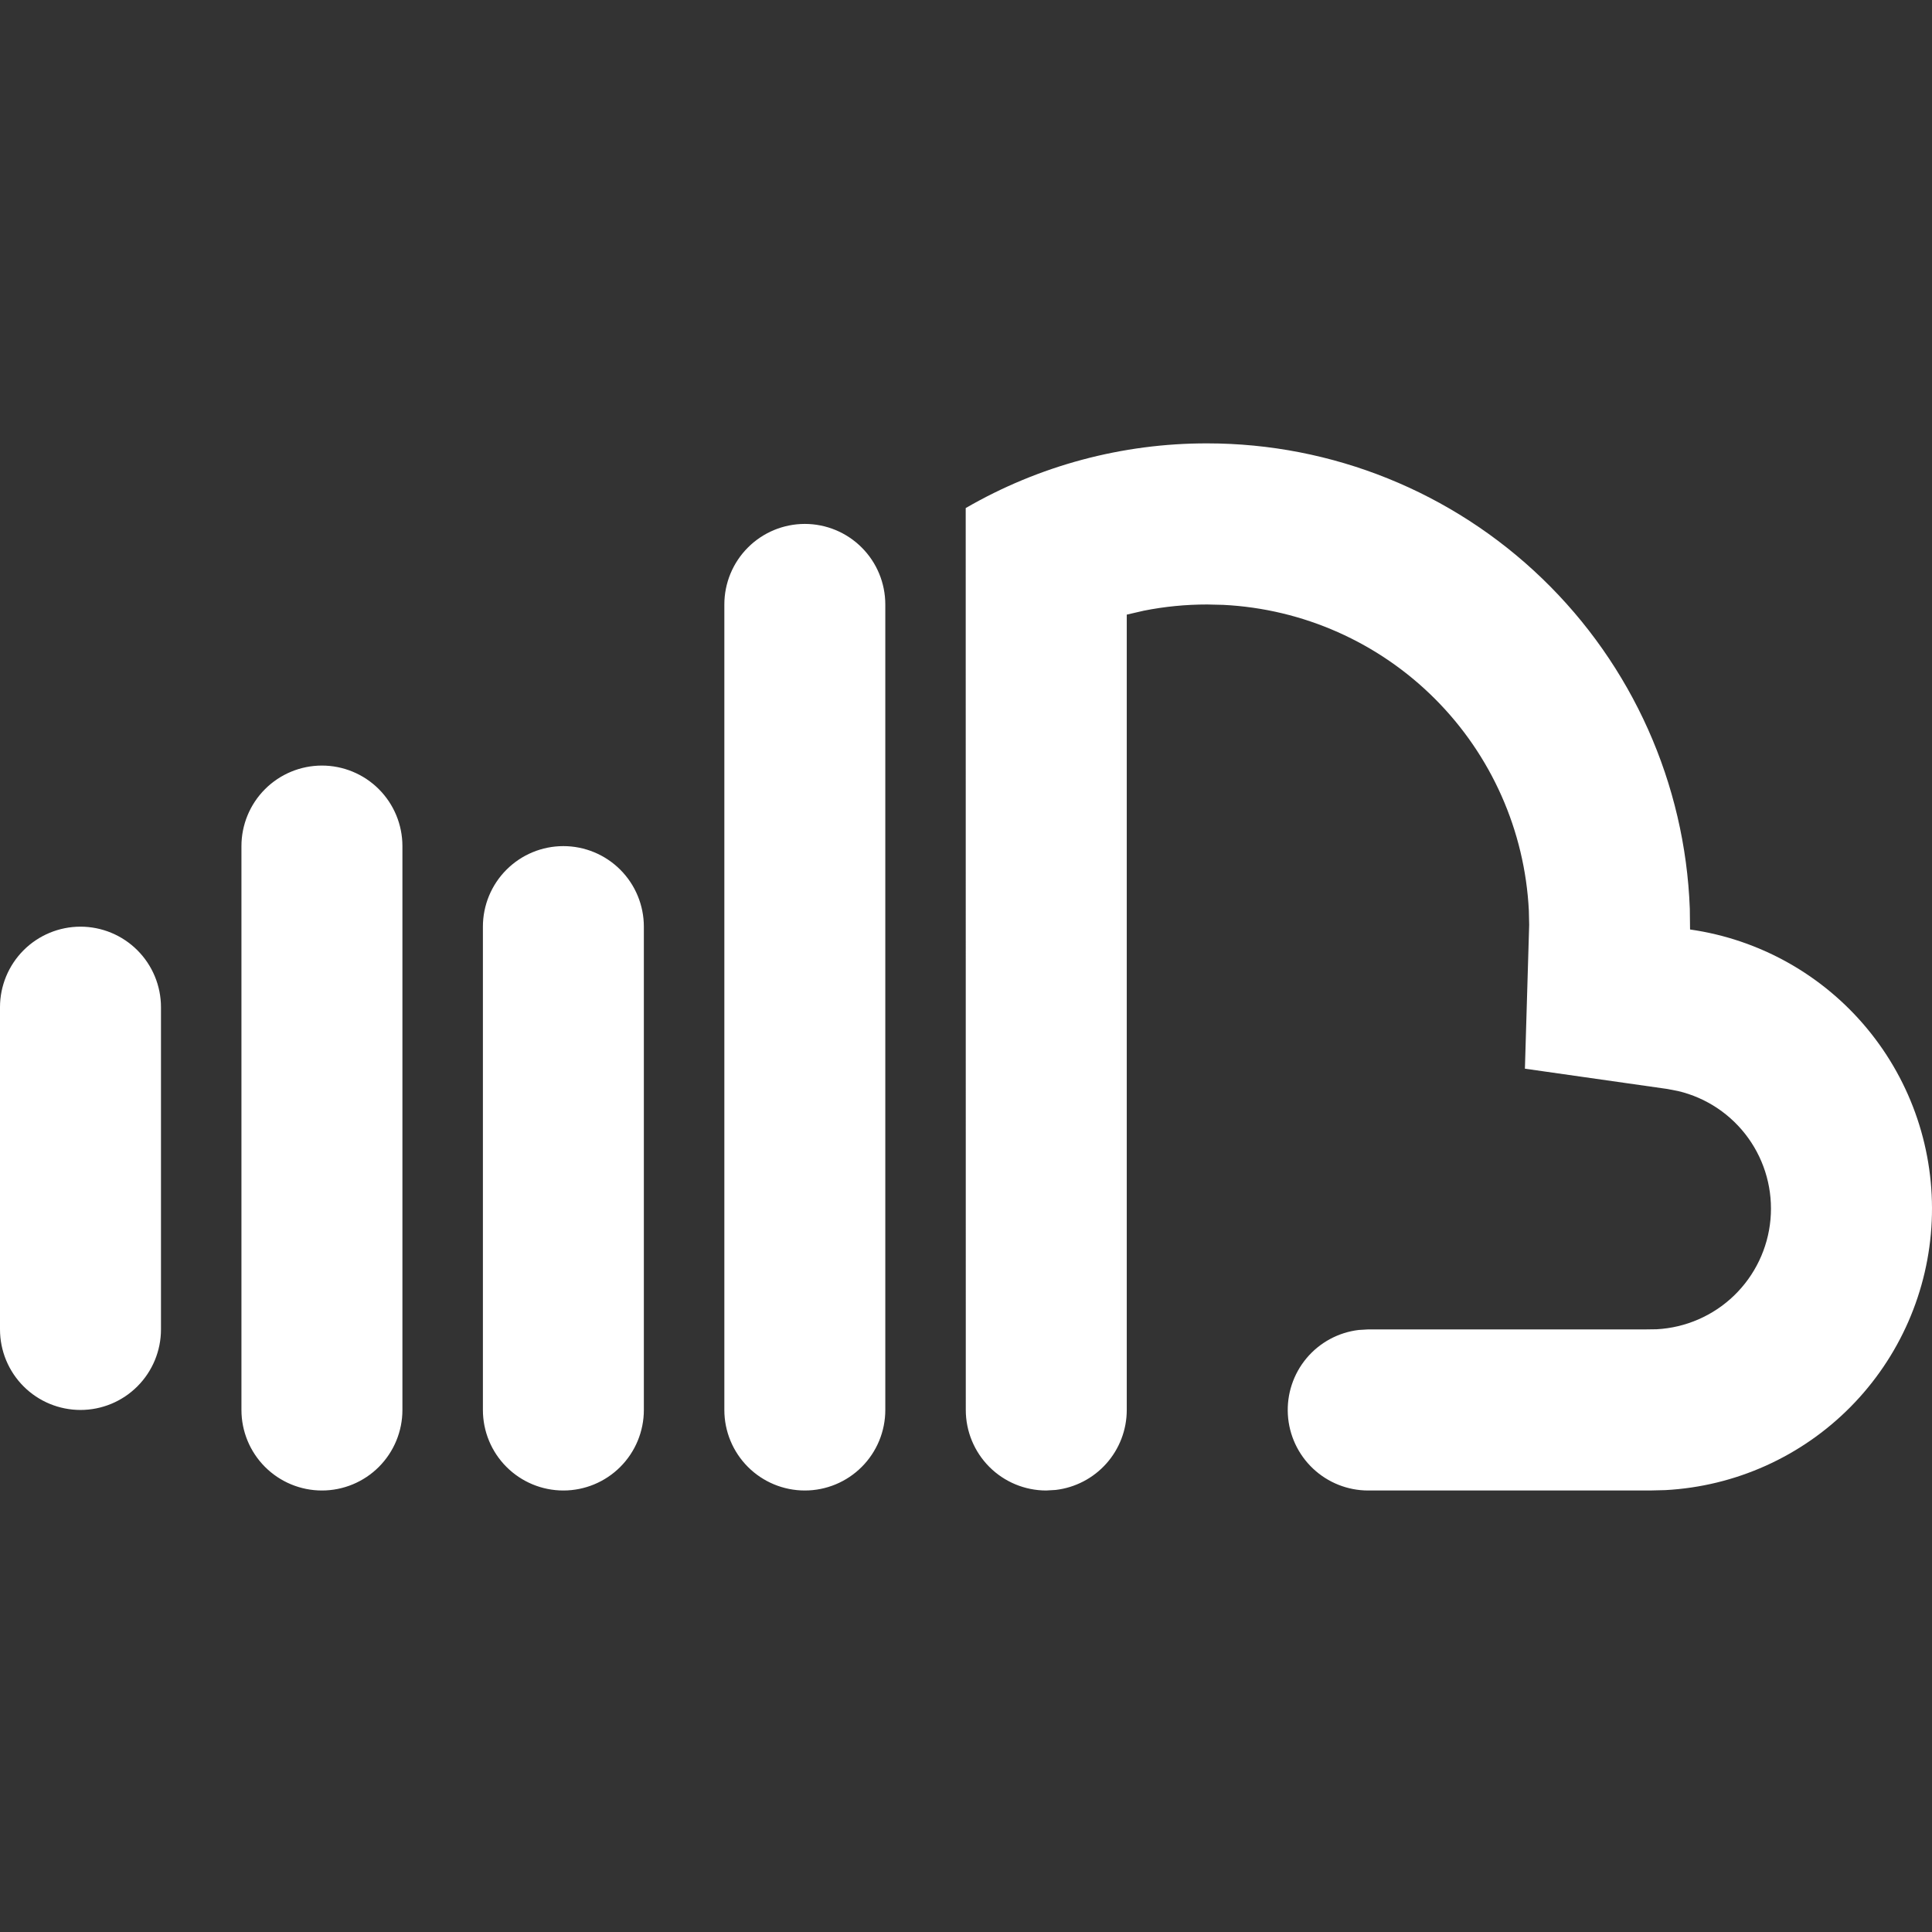 <svg width="100" height="100" viewBox="0 0 100 100" fill="none" xmlns="http://www.w3.org/2000/svg">
<rect x="0" y="0" width="100" height="100" fill="#333333" stroke="none"/>
<path d="M16.663 39.626C17.768 39.626 18.828 40.065 19.609 40.847C20.39 41.629 20.829 42.689 20.829 43.795V72.979C20.829 74.085 20.39 75.145 19.609 75.927C18.828 76.709 17.768 77.148 16.663 77.148C15.558 77.148 14.499 76.709 13.717 75.927C12.936 75.145 12.497 74.085 12.497 72.979V43.795C12.497 42.689 12.936 41.629 13.717 40.847C14.499 40.065 15.558 39.626 16.663 39.626ZM29.16 43.795C30.265 43.795 31.325 44.234 32.106 45.016C32.887 45.798 33.326 46.858 33.326 47.964V72.979C33.326 74.085 32.887 75.145 32.106 75.927C31.325 76.709 30.265 77.148 29.16 77.148C28.055 77.148 26.996 76.709 26.215 75.927C25.433 75.145 24.995 74.085 24.995 72.979V47.964C24.995 46.858 25.433 45.798 26.215 45.016C26.996 44.234 28.055 43.795 29.16 43.795ZM41.658 27.118C42.763 27.118 43.822 27.558 44.603 28.34C45.385 29.121 45.823 30.182 45.823 31.288V72.979C45.823 74.085 45.385 75.145 44.603 75.927C43.822 76.709 42.763 77.148 41.658 77.148C40.553 77.148 39.493 76.709 38.712 75.927C37.931 75.145 37.492 74.085 37.492 72.979V31.288C37.492 30.182 37.931 29.121 38.712 28.34C39.493 27.558 40.553 27.118 41.658 27.118ZM62.486 22.949C68.953 22.949 75.169 25.457 79.826 29.947C84.484 34.437 87.222 40.559 87.464 47.026L87.477 48.11C91.062 48.621 94.329 50.45 96.641 53.239C98.953 56.028 100.145 59.579 99.986 63.199C99.826 66.82 98.326 70.252 95.778 72.826C93.229 75.401 89.814 76.934 86.198 77.128L85.398 77.148H70.814C69.752 77.147 68.731 76.74 67.959 76.011C67.187 75.281 66.722 74.284 66.66 73.224C66.598 72.163 66.942 71.118 67.624 70.303C68.305 69.489 69.272 68.965 70.326 68.839L70.818 68.81H85.177L85.752 68.802C87.252 68.721 88.673 68.102 89.754 67.059C90.835 66.015 91.505 64.617 91.64 63.119C91.775 61.622 91.367 60.126 90.49 58.906C89.613 57.685 88.326 56.822 86.865 56.474L86.302 56.365L78.929 55.315L79.15 47.864L79.133 47.13C78.926 43 77.194 39.094 74.272 36.171C71.35 33.247 67.446 31.514 63.32 31.308L62.486 31.288C61.37 31.288 60.275 31.396 59.204 31.609L58.321 31.813V72.979C58.321 74 57.946 74.986 57.268 75.749C56.59 76.512 55.656 77 54.642 77.119L54.155 77.148C53.05 77.148 51.99 76.709 51.209 75.927C50.428 75.145 49.989 74.085 49.989 72.979L49.985 26.297C53.784 24.097 58.097 22.942 62.486 22.949ZM4.166 47.964C5.271 47.964 6.33 48.404 7.111 49.185C7.893 49.967 8.332 51.028 8.332 52.133V68.81C8.332 69.916 7.893 70.976 7.111 71.758C6.33 72.54 5.271 72.979 4.166 72.979C3.061 72.979 2.001 72.54 1.22 71.758C0.439 70.976 0 69.916 0 68.81V52.133C0 51.028 0.439 49.967 1.22 49.185C2.001 48.404 3.061 47.964 4.166 47.964Z" fill="white"/>
</svg>
